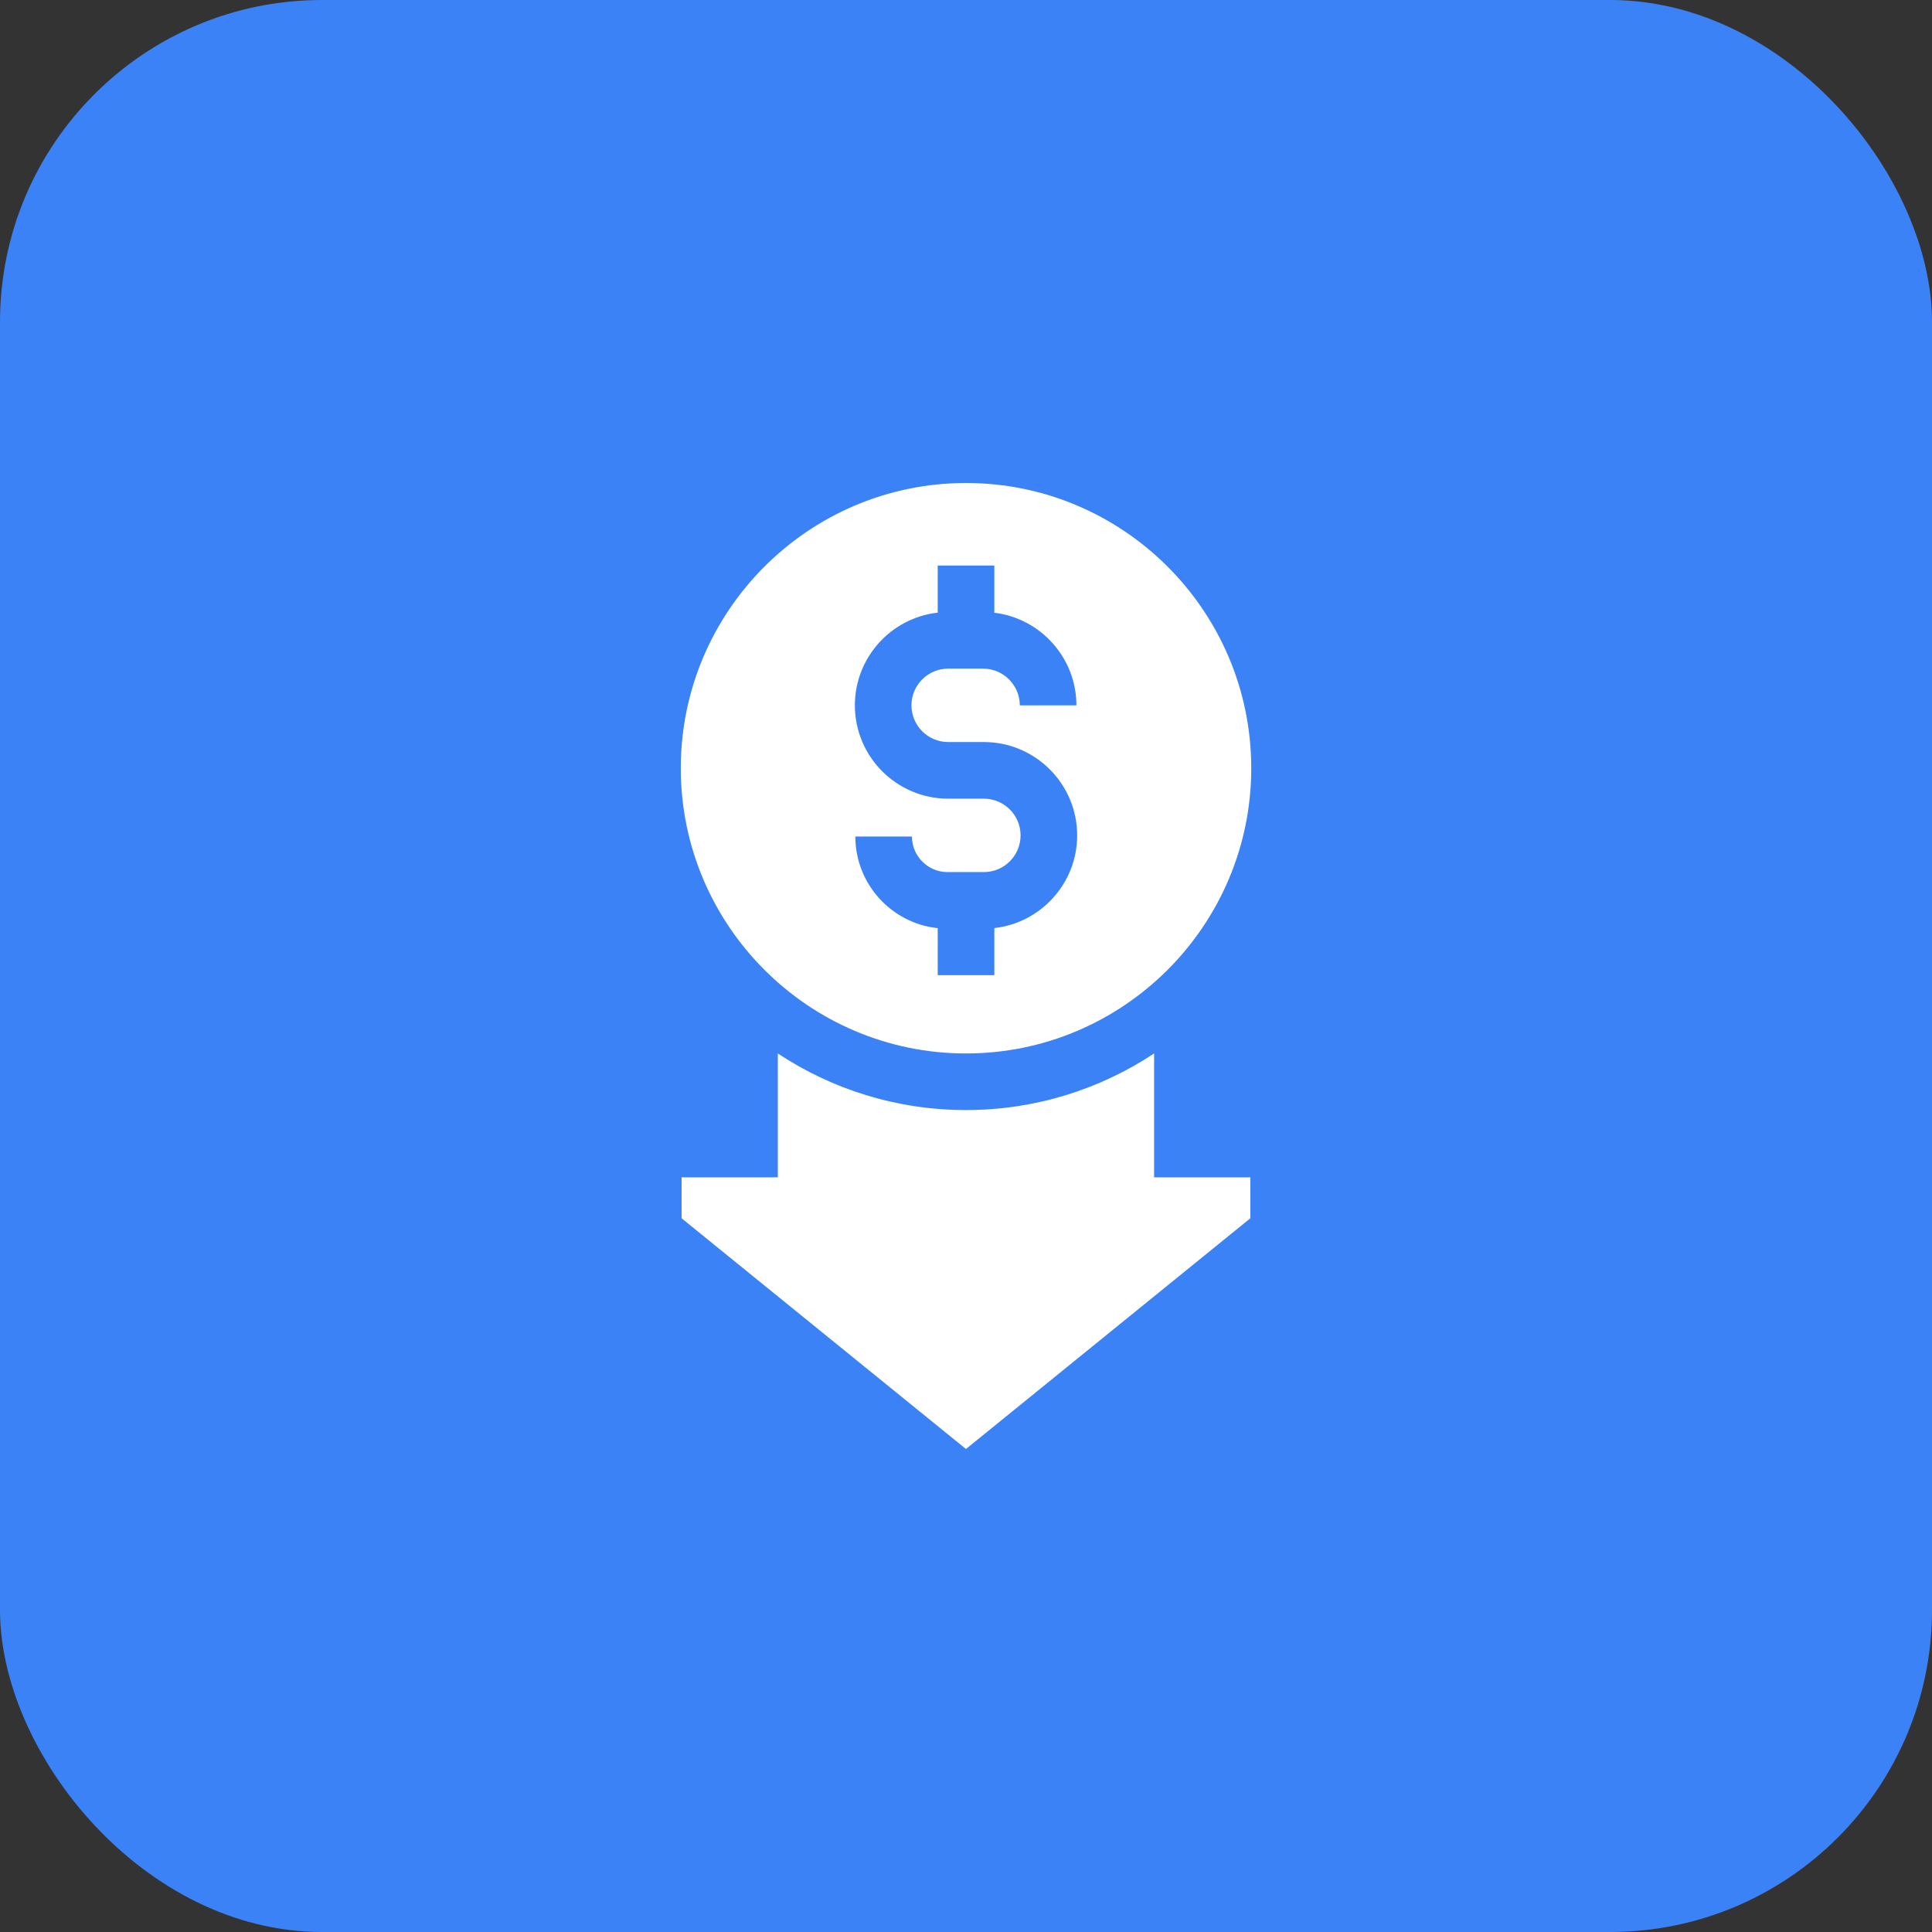 <svg width="48" height="48" viewBox="0 0 48 48" fill="none" xmlns="http://www.w3.org/2000/svg">
<rect x="0" y="0" width="48" height="48" fill="#333333" stroke="none"/>
<rect width="48" height="48" rx="8" fill="#3B82F6"/>
<path d="M31.087 19.086C31.087 15.179 27.908 12 24 12C20.093 12 16.914 15.179 16.914 19.086C16.914 22.994 20.093 26.173 24 26.173C27.908 26.173 31.087 22.994 31.087 19.086ZM21.251 20.783H22.657C22.657 21.27 23.054 21.667 23.541 21.667H24.444C24.947 21.667 25.356 21.258 25.356 20.755C25.356 20.252 24.947 19.843 24.444 19.843H23.557C22.279 19.843 21.239 18.802 21.239 17.524C21.239 16.334 22.141 15.35 23.297 15.221V14.051H24.704V15.223C25.851 15.362 26.743 16.341 26.743 17.525H25.337C25.337 17.022 24.927 16.612 24.424 16.612H23.557C23.054 16.612 22.645 17.021 22.645 17.524C22.645 18.027 23.054 18.436 23.557 18.436H24.444C25.722 18.436 26.762 19.476 26.762 20.755C26.762 21.945 25.86 22.928 24.704 23.058V24.228H23.297V23.06C22.149 22.938 21.251 21.963 21.251 20.783Z" fill="white"/>
<path d="M28.673 26.173C27.331 27.061 25.725 27.579 23.999 27.579C22.274 27.579 20.667 27.061 19.325 26.173V29.251H16.934V30.268L23.999 36L31.064 30.268V29.251H28.673L28.673 26.173Z" fill="white"/>
</svg>
